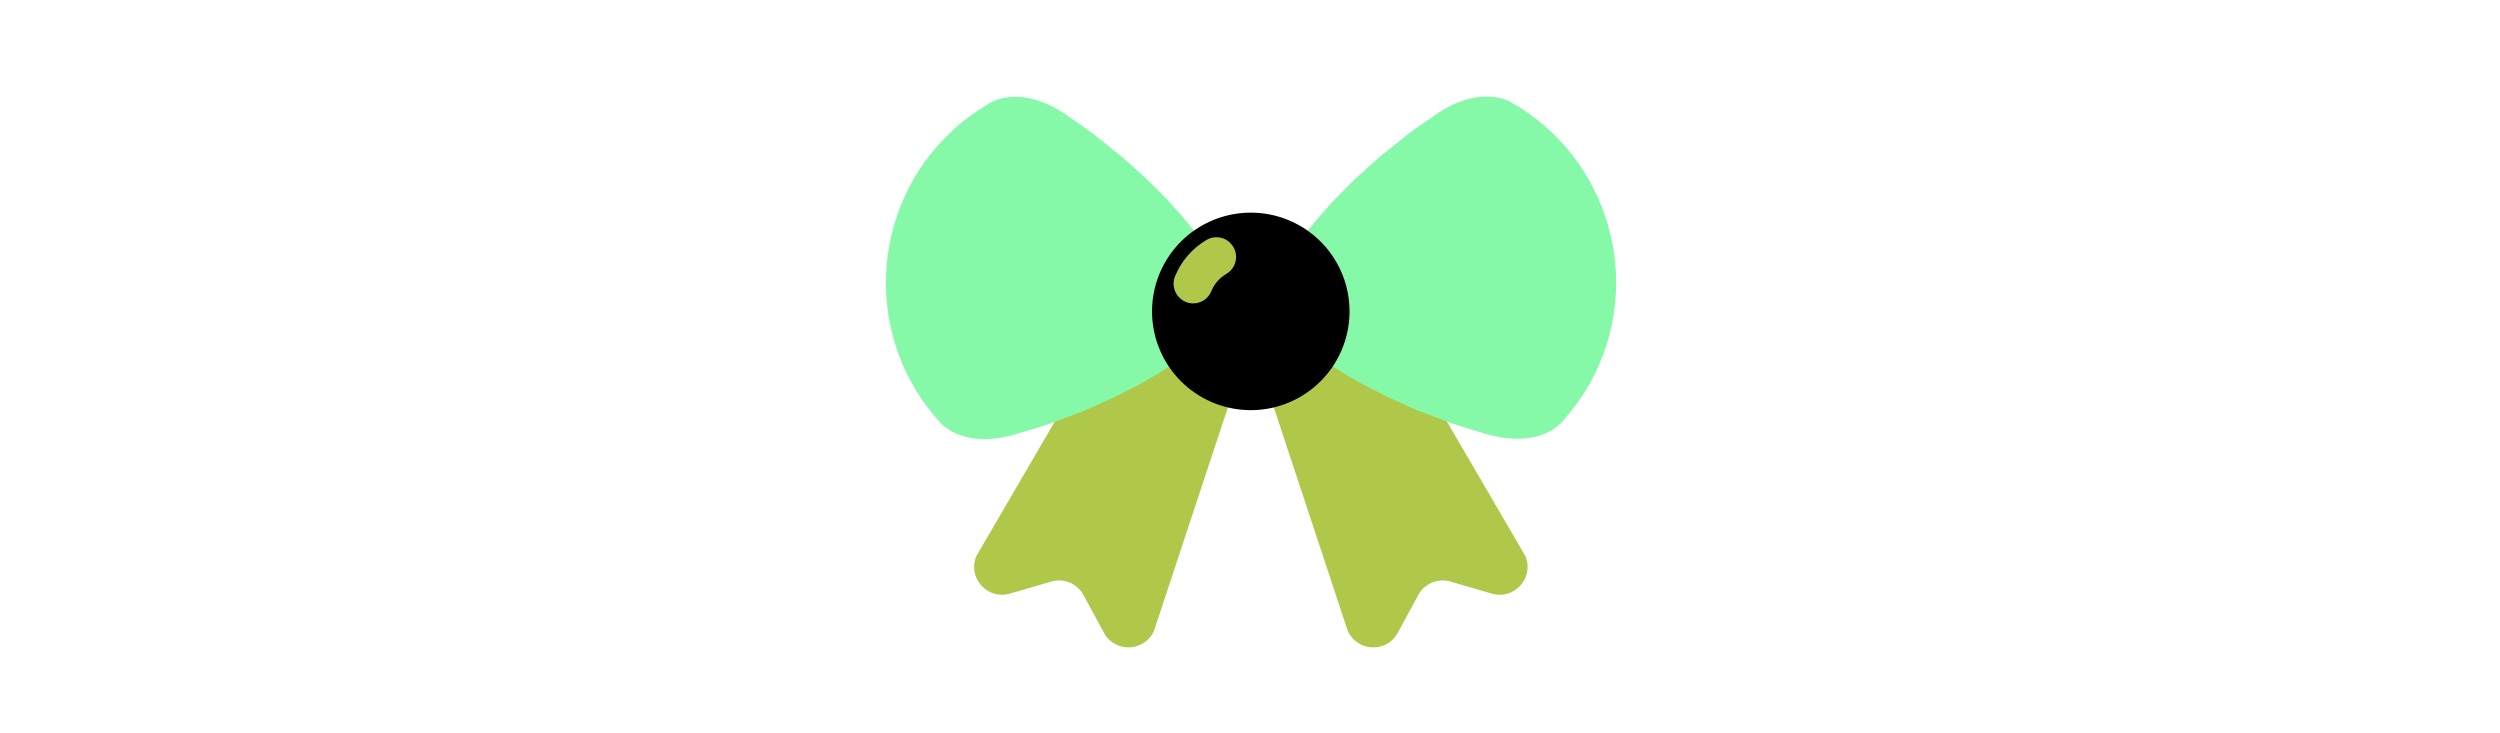 <svg id="th_fir_u1F380-bow" width="100%" height="100%" xmlns="http://www.w3.org/2000/svg" version="1.1" xmlns:xlink="http://www.w3.org/1999/xlink" xmlns:svgjs="http://svgjs.com/svgjs" preserveAspectRatio="xMidYMid meet" viewBox="0 0 511.9 511.9" style="height:150px" data-uid="fir_u1F380-bow" data-keyword="u1F380-bow" data-complex="true" data-coll="fir" data-c="{&quot;ffa1e0&quot;:[&quot;fir_u1F380-bow_l_0&quot;,&quot;fir_u1F380-bow_l_1&quot;,&quot;fir_u1F380-bow_l_4&quot;],&quot;ff3ed2&quot;:[&quot;fir_u1F380-bow_l_2&quot;],&quot;ff5fd2&quot;:[&quot;fir_u1F380-bow_l_3&quot;]}" data-colors="[&quot;#ffa1e0&quot;,&quot;#ff3ed2&quot;,&quot;#ff5fd2&quot;]"><defs id="SvgjsDefs3205"></defs><path id="fir_u1F380-bow_l_0" d="M184.5 183.2L64.7 388.6C58.4 403.7 72.4 419.4 88.2 414.8L117 406.4C125.8 403.8 135.2 407.7 139.6 415.8L153.9 442.2C161.7 456.6 182.7 455.5 189 440.4L266.3 206.7C270.4 196.8 265.7 185.4 255.8 181.2L210.1 172.8C200 168.6 188.6 173.3 184.5 183.2Z " data-color-original="#ffa1e0" fill="#afc84a" class="ffa1e0"></path><path id="fir_u1F380-bow_l_1" d="M328.6 183.2L448.4 388.6C454.7 403.7 440.7 419.4 424.9 414.8L396.1 406.4C387.3 403.8 377.9 407.7 373.5 415.8L359.2 442.2C351.4 456.6 330.4 455.5 324.1 440.4L246.8 206.7C242.7 196.8 247.4 185.4 257.3 181.2L303 172.8C313.1 168.6 324.5 173.3 328.6 183.2Z " data-color-original="#ffa1e0" fill="#afc84a" class="ffa1e0"></path><path id="fir_u1F380-bow_l_2" d="M75.7 71.2S78.5 69.6 83.1 68.6C87.7 67.5 94.1 67.2 101.4 68.6C108.7 70.1 117.1 73.4 125.7 79C130 81.9 134.4 85 138.9 88.1C143.3 91.5 147.9 94.5 152.4 98.3C156.9 101.9 161.4 105.5 165.8 109.1C170.2 112.6 174.4 116.8 178.6 120.5C182.8 124.2 186.7 127.9 190.5 131.8C194.2 135.7 197.8 138.9 201 142.7C207.5 149.7 212.8 156.1 216.5 160.7C220.1 165.6 222.2 168.4 222.2 168.4C241.1 193.7 235.9 229.5 210.7 248.4C210.3 248.7 209.7 249.2 209.2 249.5C209.2 249.5 206.4 251.5 201.4 255C196.5 258.2 189.4 262.6 181.1 267.2C176.9 269.7 172.5 271.7 167.7 274.2C162.9 276.7 158 279.1 152.9 281.3C147.8 283.5 142.5 286.2 137.2 288.1C131.9 290.1 126.5 292.2 121.1 294.2C115.7 296.4 110.4 297.8 105.1 299.6C99.9 301.1 94.7 302.6 89.8 304.1C79.9 306.7 71 307.3 63.5 306.4C56.1 305.4 50.1 303.1 46.1 300.6C42.1 298.2 39.9 295.8 39.9 295.8C-14.4 236.7 -10.6 145.2 48.3 91C56.6 83.4 66.2 76.5 75.7 71.2ZM473.3 295.6S471.1 297.9 467.1 300.4S457.1 305.2 449.7 306.2C442.3 307.1 433.3 306.5 423.4 303.9C418.4 302.4 413.3 300.9 408.1 299.4C402.8 297.6 397.5 296.1 392.1 294C386.7 292 381.3 289.9 376 287.9C370.7 286 365.4 283.3 360.3 281.1S350.3 276.6 345.5 274C340.8 271.5 336.3 269.5 332.1 267C323.8 262.4 316.7 258 311.8 254.8C306.8 251.3 304 249.3 304 249.3C278.2 231.2 271.9 195.6 290 169.7C290.3 169.3 290.7 168.7 291.1 168.2C291.1 168.2 293.2 165.4 296.8 160.5C300.5 155.9 305.8 149.5 312.3 142.5C315.5 138.8 319.1 135.5 322.8 131.6C326.5 127.7 330.5 124 334.7 120.3C338.9 116.6 343.1 112.4 347.5 108.9C351.9 105.3 356.4 101.7 360.9 98.1C365.4 94.3 369.9 91.3 374.4 87.9C378.9 84.8 383.3 81.8 387.6 78.8C396.2 73.2 404.5 69.9 411.9 68.4C419.3 67 425.6 67.4 430.2 68.4C434.8 69.4 437.6 71 437.6 71C507.4 110 532.4 198.2 493.4 268C487.7 278 480.6 287.5 473.3 295.6Z " data-color-original="#ff3ed2" fill="#86f9a9" class="ff3ed2"></path><path id="fir_u1F380-bow_l_3" d="M256.5 148.6A69 69 0 0 1 325.5 217.6A69 69 0 0 1 256.5 286.6A69 69 0 0 1 187.5 217.6A69 69 0 0 1 256.5 148.6Z " fill="#000000" data-topath-type="circle" data-topath-id="SvgjsCircle3209" class="ff5fd2"></path><path id="fir_u1F380-bow_l_4" d="M216.3 212C214.5 212 212.8 211.7 211.1 211C204.1 208.1 200.7 200 203.6 193C208 182.3 215.6 173.6 225.5 167.7C232.1 163.8 240.5 166 244.3 172.6C248.2 179.1 246 187.6 239.4 191.4C234.6 194.2 231 198.4 228.9 203.5C226.8 208.8 221.7 212 216.3 212Z " data-color-original="#ffa1e0" fill="#afc84a" class="ffa1e0"></path></svg>